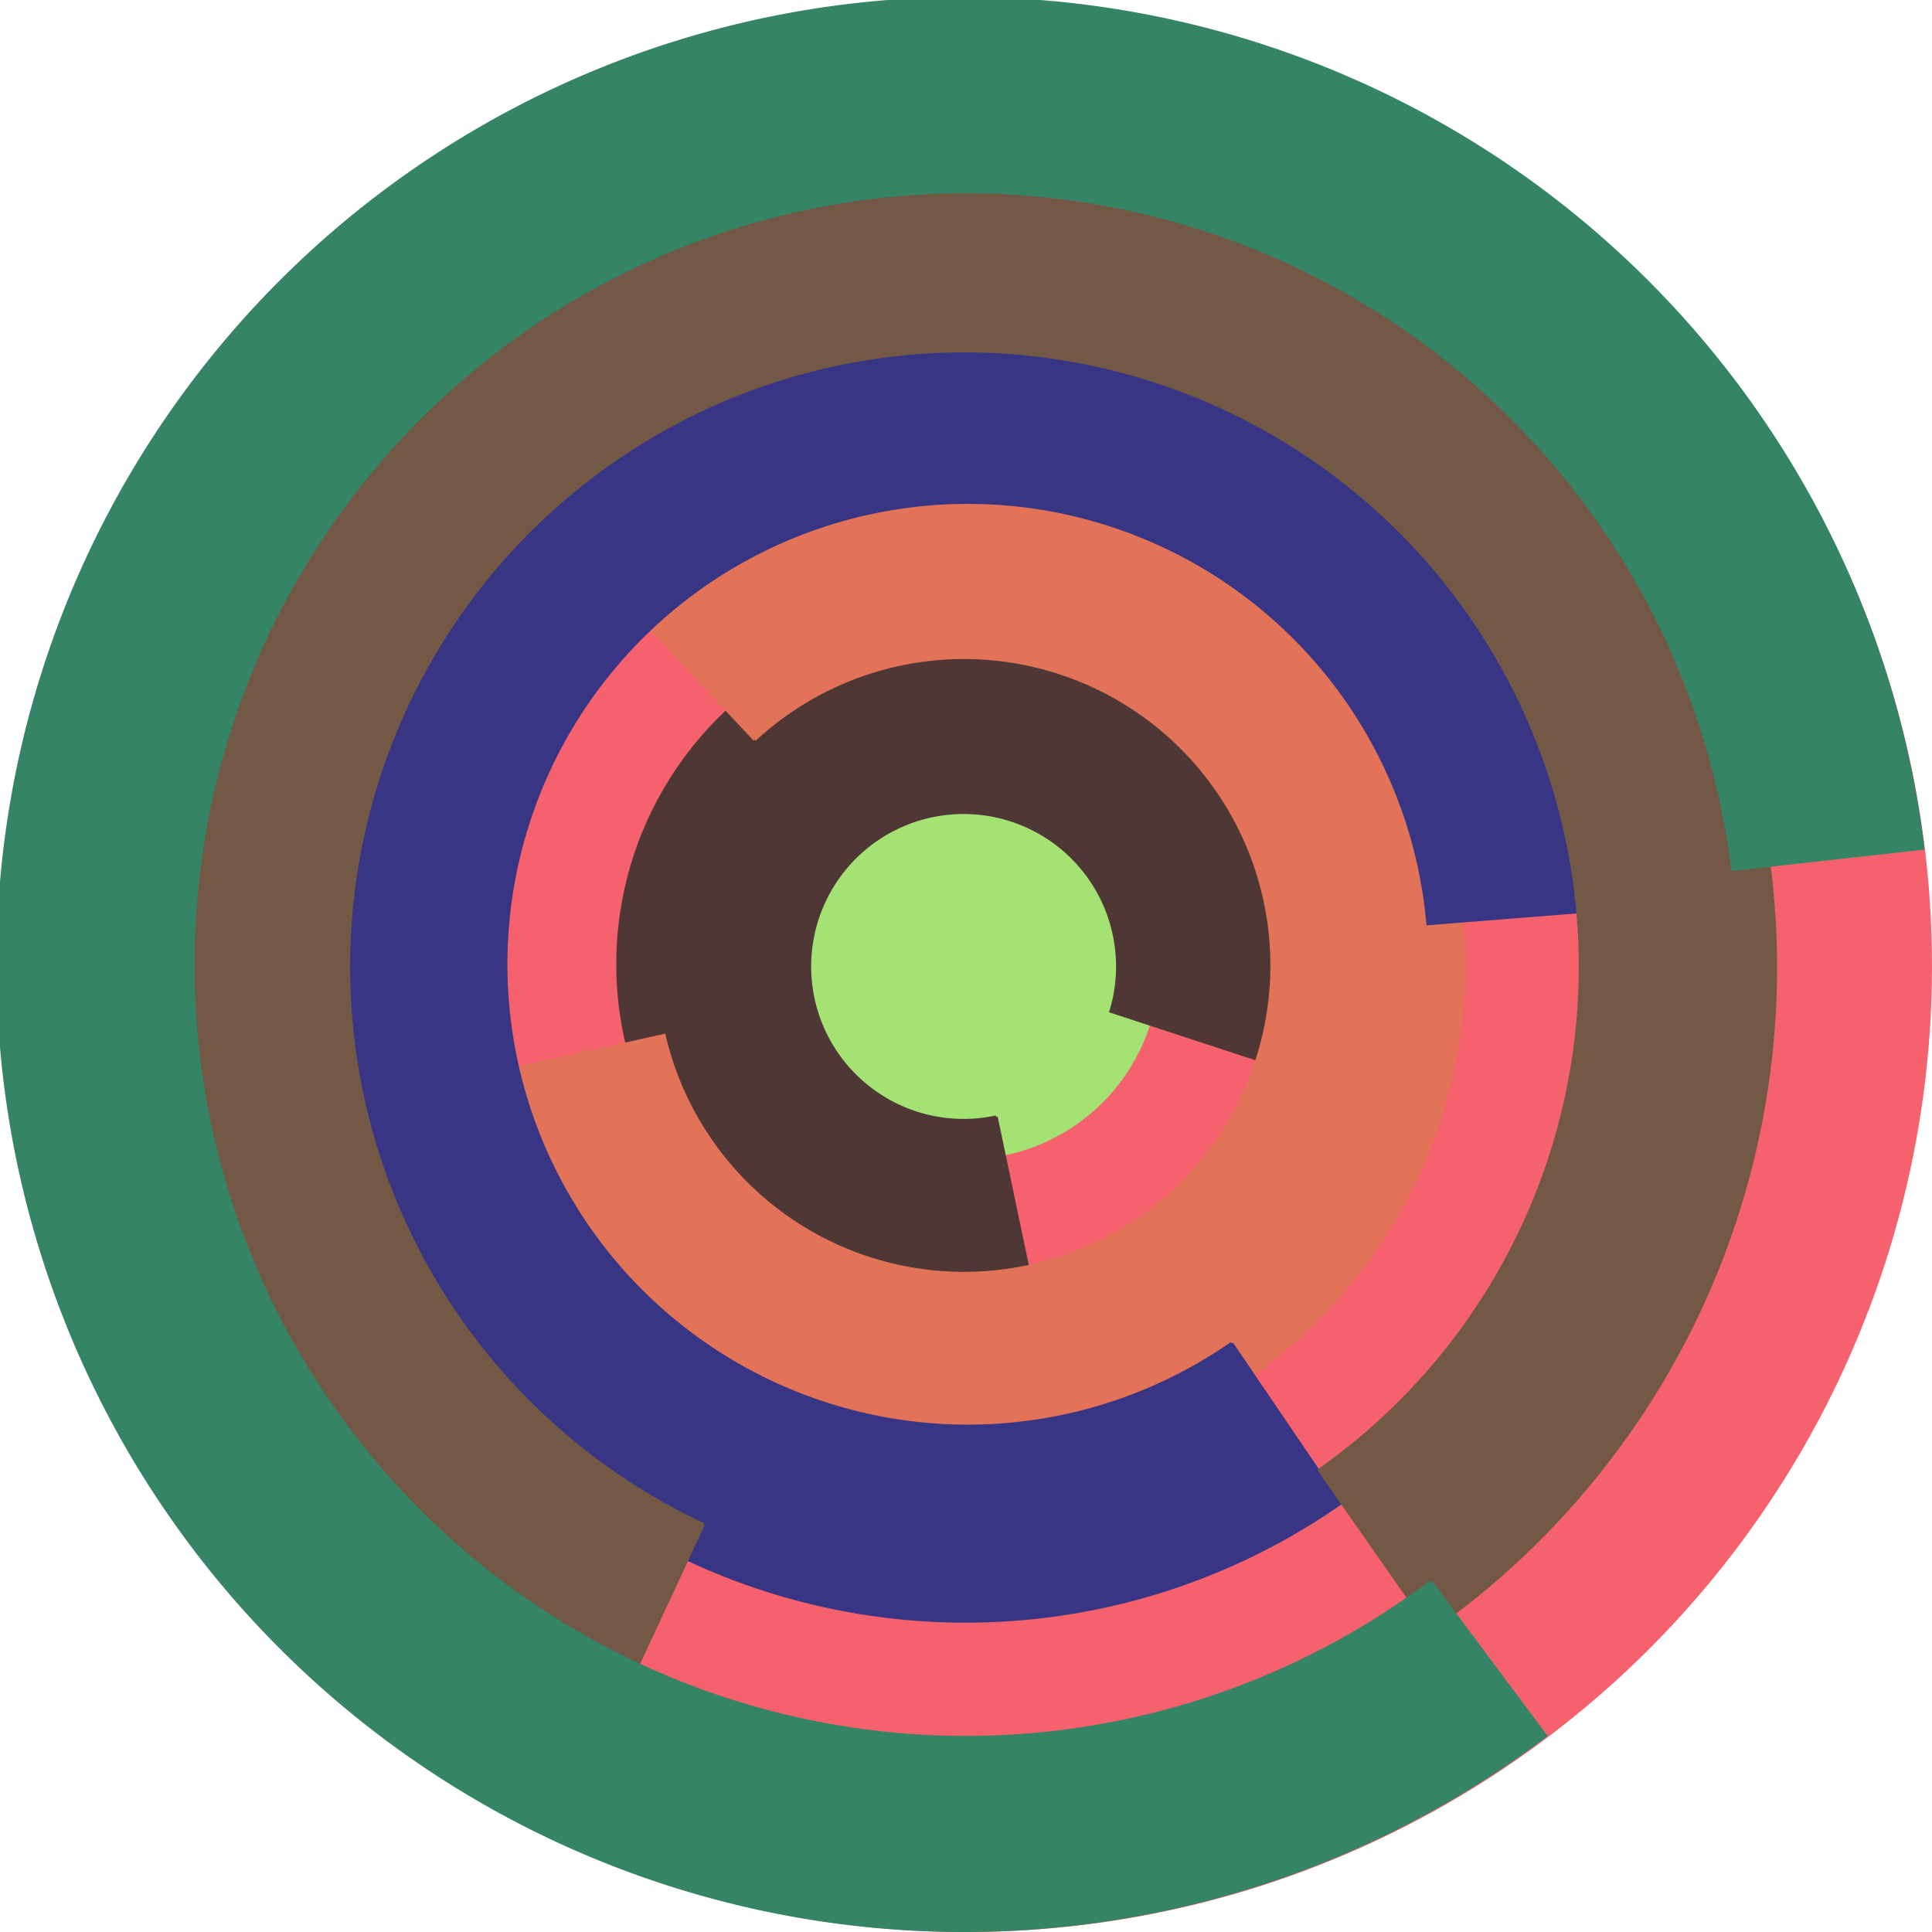 <svg xmlns="http://www.w3.org/2000/svg" version="1.1" width="640" height="640"><circle cx="320" cy="320" r="320" fill="rgb(245, 98, 109)" stroke="" stroke-width="0" /><circle cx="320" cy="320" r="64" fill="rgb(164, 227, 115)" stroke="" stroke-width="0" /><path fill="rgb(78, 55, 53)" stroke="rgb(78, 55, 53)" stroke-width="1" d="M 330,370 A 51,51 0 1 1 368,335 L 429,355 A 115,115 0 1 0 343,432 L 330,370" /><path fill="rgb(227, 115, 88)" stroke="rgb(227, 115, 88)" stroke-width="1" d="M 250,245 A 102,102 0 1 1 220,343 L 157,357 A 166,166 0 1 0 206,198 L 250,245" /><path fill="rgb(55, 53, 132)" stroke="rgb(55, 53, 132)" stroke-width="1" d="M 408,445 A 153,153 0 1 1 473,306 L 536,301 A 217,217 0 1 0 444,498 L 408,445" /><path fill="rgb(115, 88, 70)" stroke="rgb(115, 88, 70)" stroke-width="1" d="M 233,505 A 204,204 0 1 1 437,487 L 474,540 A 268,268 0 1 0 206,563 L 233,505" /><path fill="rgb(53, 132, 101)" stroke="rgb(53, 132, 101)" stroke-width="1" d="M 474,524 A 256,256 0 1 1 574,288 L 637,281 A 320,320 0 1 0 512,575 L 474,524" /></svg>